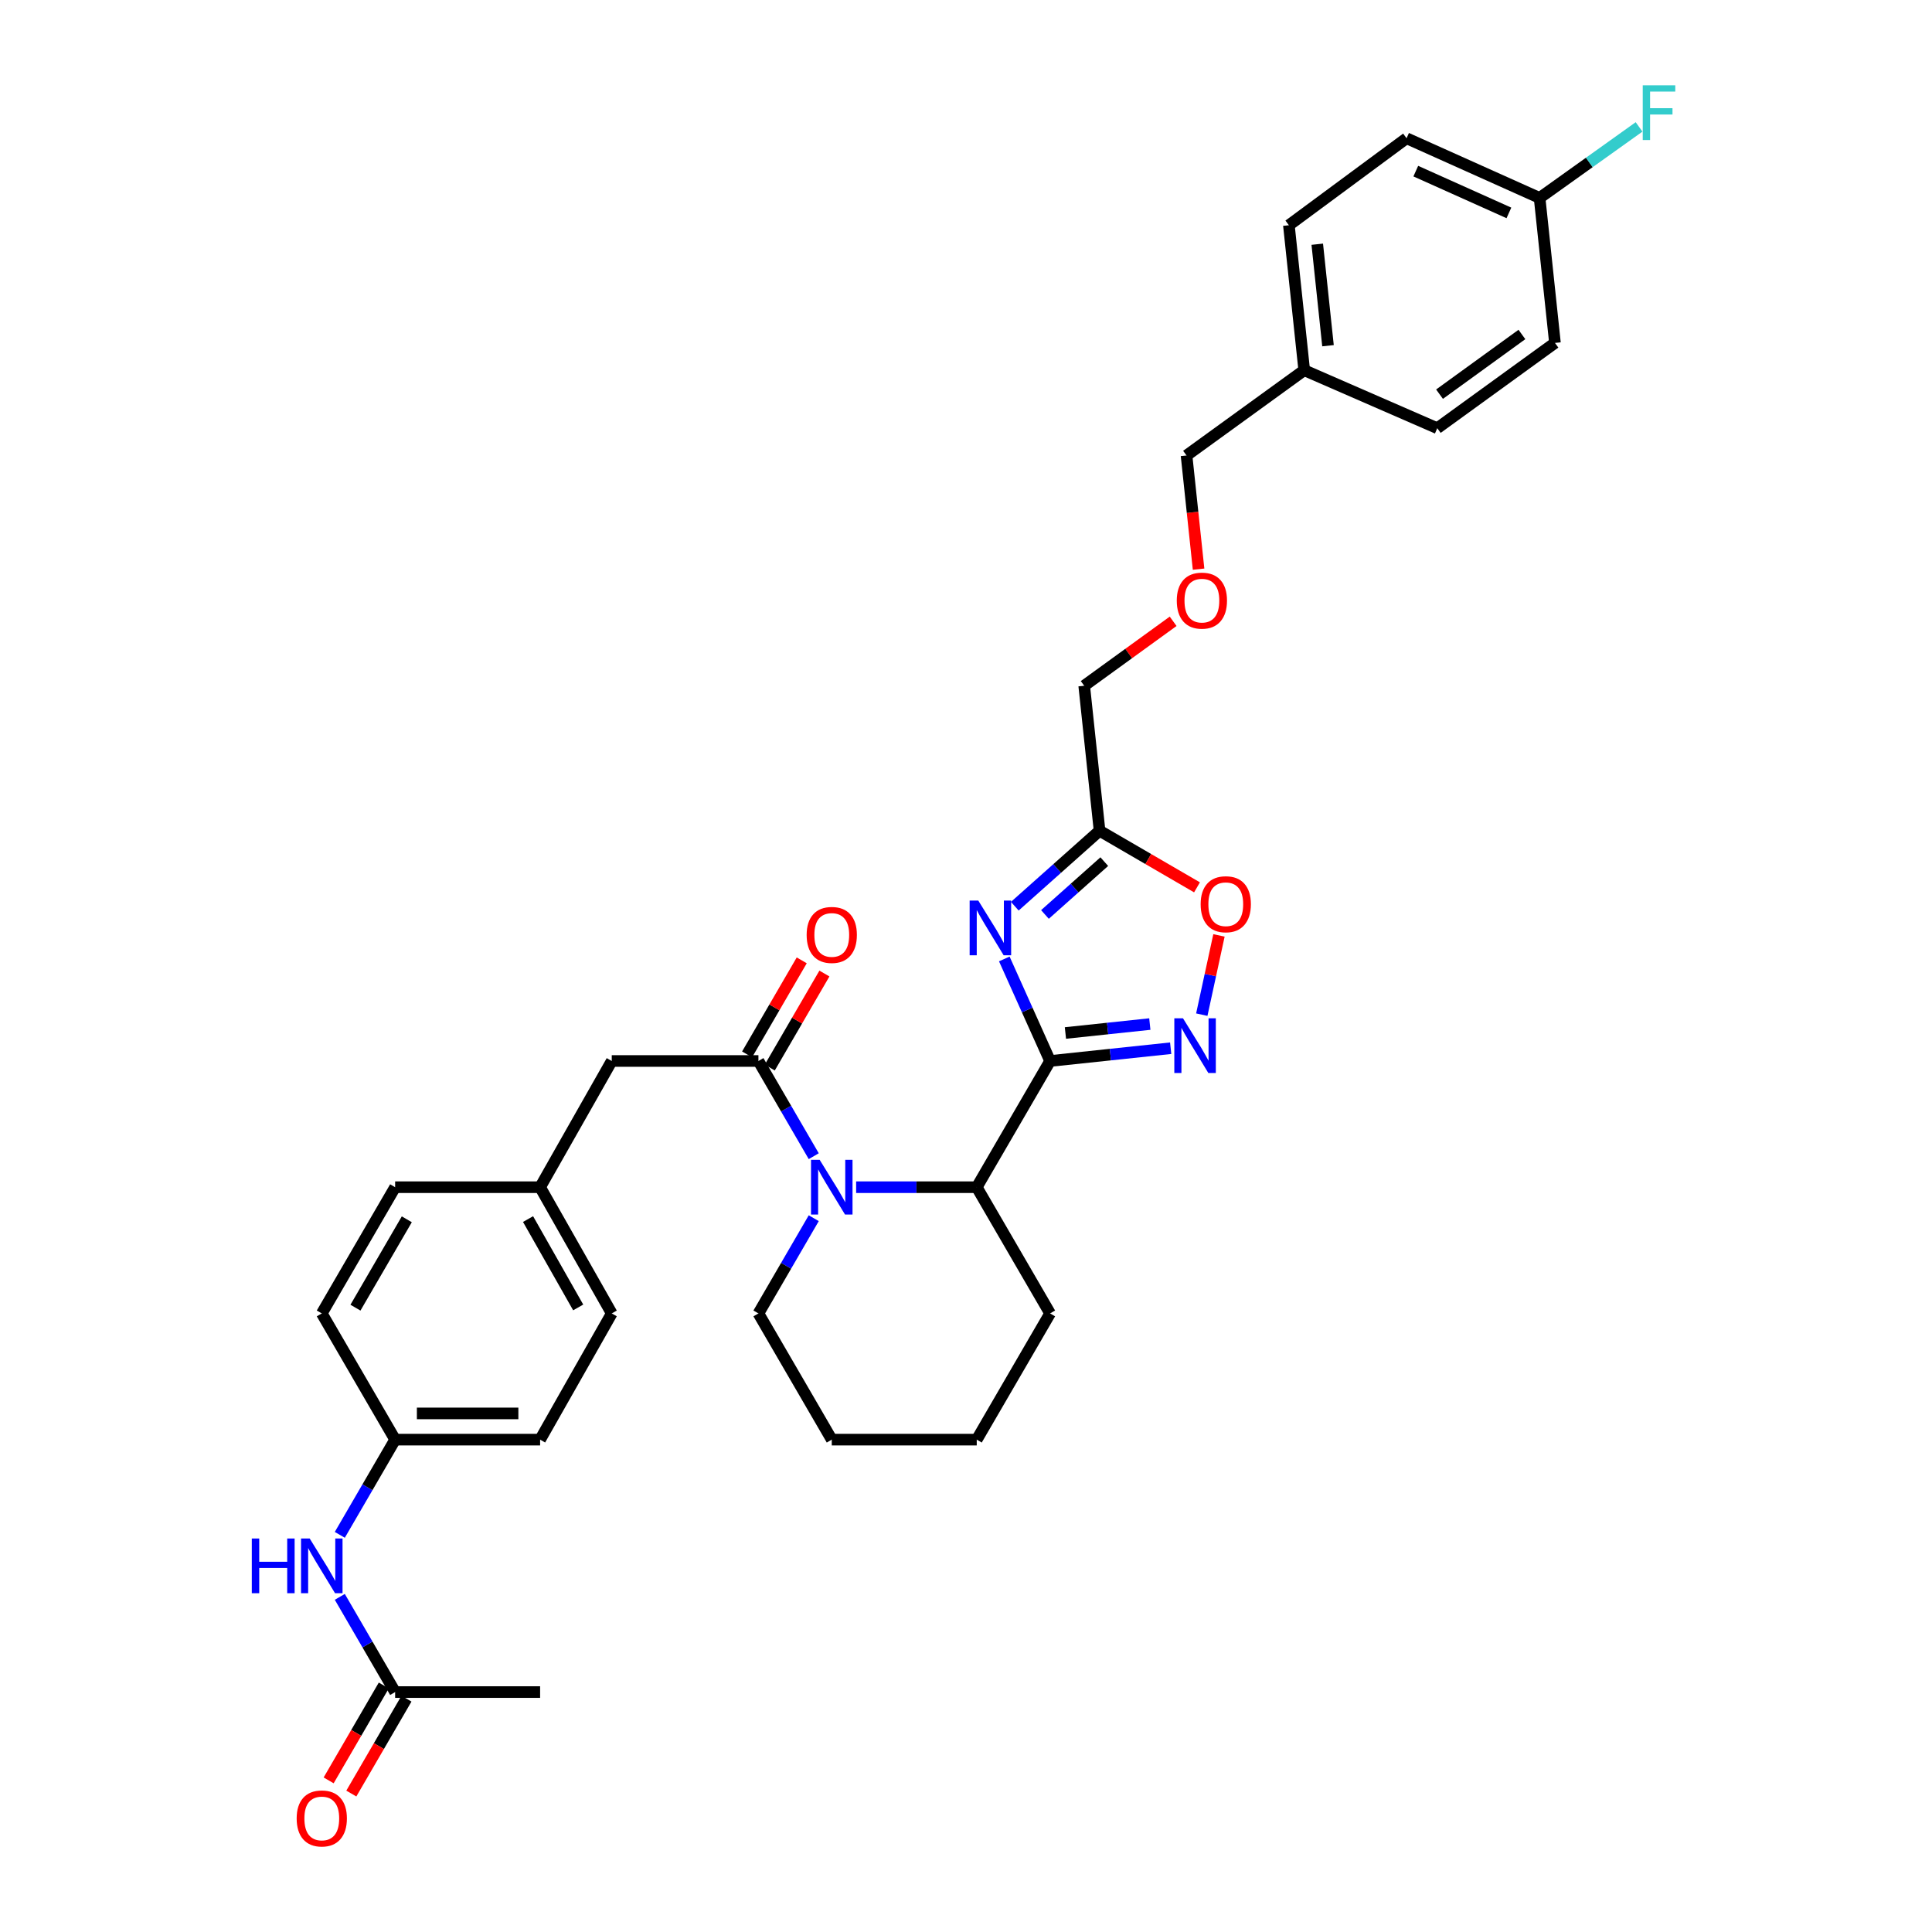 <?xml version='1.0' encoding='iso-8859-1'?>
<svg version='1.1' baseProfile='full'
              xmlns='http://www.w3.org/2000/svg'
                      xmlns:rdkit='http://www.rdkit.org/xml'
                      xmlns:xlink='http://www.w3.org/1999/xlink'
                  xml:space='preserve'
width='1000px' height='1000px' viewBox='0 0 1000 1000'>
<!-- END OF HEADER -->
<rect style='opacity:1.0;fill:#FFFFFF;stroke:none' width='1000' height='1000' x='0' y='0'> </rect>
<path class='bond-0' d='M 543.528,549.165 L 531.678,522.757' style='fill:none;fill-rule:evenodd;stroke:#000000;stroke-width:6px;stroke-linecap:butt;stroke-linejoin:miter;stroke-opacity:1' />
<path class='bond-0' d='M 531.678,522.757 L 519.827,496.349' style='fill:none;fill-rule:evenodd;stroke:#0000FF;stroke-width:6px;stroke-linecap:butt;stroke-linejoin:miter;stroke-opacity:1' />
<path class='bond-1' d='M 543.528,549.165 L 574.735,545.86' style='fill:none;fill-rule:evenodd;stroke:#000000;stroke-width:6px;stroke-linecap:butt;stroke-linejoin:miter;stroke-opacity:1' />
<path class='bond-1' d='M 574.735,545.86 L 605.941,542.555' style='fill:none;fill-rule:evenodd;stroke:#0000FF;stroke-width:6px;stroke-linecap:butt;stroke-linejoin:miter;stroke-opacity:1' />
<path class='bond-1' d='M 551.461,534.676 L 573.305,532.362' style='fill:none;fill-rule:evenodd;stroke:#000000;stroke-width:6px;stroke-linecap:butt;stroke-linejoin:miter;stroke-opacity:1' />
<path class='bond-1' d='M 573.305,532.362 L 595.149,530.048' style='fill:none;fill-rule:evenodd;stroke:#0000FF;stroke-width:6px;stroke-linecap:butt;stroke-linejoin:miter;stroke-opacity:1' />
<path class='bond-2' d='M 543.528,549.165 L 505.56,614.492' style='fill:none;fill-rule:evenodd;stroke:#000000;stroke-width:6px;stroke-linecap:butt;stroke-linejoin:miter;stroke-opacity:1' />
<path class='bond-3' d='M 525.258,469.053 L 547.194,449.518' style='fill:none;fill-rule:evenodd;stroke:#0000FF;stroke-width:6px;stroke-linecap:butt;stroke-linejoin:miter;stroke-opacity:1' />
<path class='bond-3' d='M 547.194,449.518 L 569.13,429.982' style='fill:none;fill-rule:evenodd;stroke:#000000;stroke-width:6px;stroke-linecap:butt;stroke-linejoin:miter;stroke-opacity:1' />
<path class='bond-3' d='M 540.866,473.329 L 556.221,459.654' style='fill:none;fill-rule:evenodd;stroke:#0000FF;stroke-width:6px;stroke-linecap:butt;stroke-linejoin:miter;stroke-opacity:1' />
<path class='bond-3' d='M 556.221,459.654 L 571.576,445.979' style='fill:none;fill-rule:evenodd;stroke:#000000;stroke-width:6px;stroke-linecap:butt;stroke-linejoin:miter;stroke-opacity:1' />
<path class='bond-4' d='M 443.137,614.492 L 474.349,614.492' style='fill:none;fill-rule:evenodd;stroke:#0000FF;stroke-width:6px;stroke-linecap:butt;stroke-linejoin:miter;stroke-opacity:1' />
<path class='bond-4' d='M 474.349,614.492 L 505.56,614.492' style='fill:none;fill-rule:evenodd;stroke:#000000;stroke-width:6px;stroke-linecap:butt;stroke-linejoin:miter;stroke-opacity:1' />
<path class='bond-5' d='M 421.196,598.443 L 406.878,573.804' style='fill:none;fill-rule:evenodd;stroke:#0000FF;stroke-width:6px;stroke-linecap:butt;stroke-linejoin:miter;stroke-opacity:1' />
<path class='bond-5' d='M 406.878,573.804 L 392.561,549.165' style='fill:none;fill-rule:evenodd;stroke:#000000;stroke-width:6px;stroke-linecap:butt;stroke-linejoin:miter;stroke-opacity:1' />
<path class='bond-6' d='M 421.197,630.541 L 406.879,655.183' style='fill:none;fill-rule:evenodd;stroke:#0000FF;stroke-width:6px;stroke-linecap:butt;stroke-linejoin:miter;stroke-opacity:1' />
<path class='bond-6' d='M 406.879,655.183 L 392.561,679.825' style='fill:none;fill-rule:evenodd;stroke:#000000;stroke-width:6px;stroke-linecap:butt;stroke-linejoin:miter;stroke-opacity:1' />
<path class='bond-7' d='M 622.044,525.183 L 626.491,504.675' style='fill:none;fill-rule:evenodd;stroke:#0000FF;stroke-width:6px;stroke-linecap:butt;stroke-linejoin:miter;stroke-opacity:1' />
<path class='bond-7' d='M 626.491,504.675 L 630.938,484.167' style='fill:none;fill-rule:evenodd;stroke:#FF0000;stroke-width:6px;stroke-linecap:butt;stroke-linejoin:miter;stroke-opacity:1' />
<path class='bond-8' d='M 392.561,549.165 L 316.64,549.165' style='fill:none;fill-rule:evenodd;stroke:#000000;stroke-width:6px;stroke-linecap:butt;stroke-linejoin:miter;stroke-opacity:1' />
<path class='bond-9' d='M 398.429,552.575 L 412.572,528.236' style='fill:none;fill-rule:evenodd;stroke:#000000;stroke-width:6px;stroke-linecap:butt;stroke-linejoin:miter;stroke-opacity:1' />
<path class='bond-9' d='M 412.572,528.236 L 426.715,503.898' style='fill:none;fill-rule:evenodd;stroke:#FF0000;stroke-width:6px;stroke-linecap:butt;stroke-linejoin:miter;stroke-opacity:1' />
<path class='bond-9' d='M 386.693,545.755 L 400.836,521.417' style='fill:none;fill-rule:evenodd;stroke:#000000;stroke-width:6px;stroke-linecap:butt;stroke-linejoin:miter;stroke-opacity:1' />
<path class='bond-9' d='M 400.836,521.417 L 414.979,497.078' style='fill:none;fill-rule:evenodd;stroke:#FF0000;stroke-width:6px;stroke-linecap:butt;stroke-linejoin:miter;stroke-opacity:1' />
<path class='bond-10' d='M 505.56,614.492 L 543.528,679.825' style='fill:none;fill-rule:evenodd;stroke:#000000;stroke-width:6px;stroke-linecap:butt;stroke-linejoin:miter;stroke-opacity:1' />
<path class='bond-11' d='M 569.13,429.982 L 561.182,354.943' style='fill:none;fill-rule:evenodd;stroke:#000000;stroke-width:6px;stroke-linecap:butt;stroke-linejoin:miter;stroke-opacity:1' />
<path class='bond-12' d='M 569.13,429.982 L 594.348,444.637' style='fill:none;fill-rule:evenodd;stroke:#000000;stroke-width:6px;stroke-linecap:butt;stroke-linejoin:miter;stroke-opacity:1' />
<path class='bond-12' d='M 594.348,444.637 L 619.567,459.291' style='fill:none;fill-rule:evenodd;stroke:#FF0000;stroke-width:6px;stroke-linecap:butt;stroke-linejoin:miter;stroke-opacity:1' />
<path class='bond-13' d='M 204.522,875.812 L 190.202,851.173' style='fill:none;fill-rule:evenodd;stroke:#000000;stroke-width:6px;stroke-linecap:butt;stroke-linejoin:miter;stroke-opacity:1' />
<path class='bond-13' d='M 190.202,851.173 L 175.882,826.535' style='fill:none;fill-rule:evenodd;stroke:#0000FF;stroke-width:6px;stroke-linecap:butt;stroke-linejoin:miter;stroke-opacity:1' />
<path class='bond-14' d='M 198.655,872.402 L 184.381,896.96' style='fill:none;fill-rule:evenodd;stroke:#000000;stroke-width:6px;stroke-linecap:butt;stroke-linejoin:miter;stroke-opacity:1' />
<path class='bond-14' d='M 184.381,896.96 L 170.107,921.519' style='fill:none;fill-rule:evenodd;stroke:#FF0000;stroke-width:6px;stroke-linecap:butt;stroke-linejoin:miter;stroke-opacity:1' />
<path class='bond-14' d='M 210.39,879.222 L 196.116,903.781' style='fill:none;fill-rule:evenodd;stroke:#000000;stroke-width:6px;stroke-linecap:butt;stroke-linejoin:miter;stroke-opacity:1' />
<path class='bond-14' d='M 196.116,903.781 L 181.843,928.34' style='fill:none;fill-rule:evenodd;stroke:#FF0000;stroke-width:6px;stroke-linecap:butt;stroke-linejoin:miter;stroke-opacity:1' />
<path class='bond-15' d='M 204.522,875.812 L 279.561,875.812' style='fill:none;fill-rule:evenodd;stroke:#000000;stroke-width:6px;stroke-linecap:butt;stroke-linejoin:miter;stroke-opacity:1' />
<path class='bond-16' d='M 316.64,549.165 L 279.561,614.492' style='fill:none;fill-rule:evenodd;stroke:#000000;stroke-width:6px;stroke-linecap:butt;stroke-linejoin:miter;stroke-opacity:1' />
<path class='bond-17' d='M 175.881,794.436 L 190.202,769.794' style='fill:none;fill-rule:evenodd;stroke:#0000FF;stroke-width:6px;stroke-linecap:butt;stroke-linejoin:miter;stroke-opacity:1' />
<path class='bond-17' d='M 190.202,769.794 L 204.522,745.152' style='fill:none;fill-rule:evenodd;stroke:#000000;stroke-width:6px;stroke-linecap:butt;stroke-linejoin:miter;stroke-opacity:1' />
<path class='bond-18' d='M 204.522,745.152 L 279.561,745.152' style='fill:none;fill-rule:evenodd;stroke:#000000;stroke-width:6px;stroke-linecap:butt;stroke-linejoin:miter;stroke-opacity:1' />
<path class='bond-18' d='M 215.778,731.578 L 268.305,731.578' style='fill:none;fill-rule:evenodd;stroke:#000000;stroke-width:6px;stroke-linecap:butt;stroke-linejoin:miter;stroke-opacity:1' />
<path class='bond-19' d='M 204.522,745.152 L 166.554,679.825' style='fill:none;fill-rule:evenodd;stroke:#000000;stroke-width:6px;stroke-linecap:butt;stroke-linejoin:miter;stroke-opacity:1' />
<path class='bond-20' d='M 279.561,614.492 L 204.522,614.492' style='fill:none;fill-rule:evenodd;stroke:#000000;stroke-width:6px;stroke-linecap:butt;stroke-linejoin:miter;stroke-opacity:1' />
<path class='bond-21' d='M 279.561,614.492 L 316.64,679.825' style='fill:none;fill-rule:evenodd;stroke:#000000;stroke-width:6px;stroke-linecap:butt;stroke-linejoin:miter;stroke-opacity:1' />
<path class='bond-21' d='M 273.318,630.991 L 299.273,676.725' style='fill:none;fill-rule:evenodd;stroke:#000000;stroke-width:6px;stroke-linecap:butt;stroke-linejoin:miter;stroke-opacity:1' />
<path class='bond-22' d='M 392.561,679.825 L 430.521,745.152' style='fill:none;fill-rule:evenodd;stroke:#000000;stroke-width:6px;stroke-linecap:butt;stroke-linejoin:miter;stroke-opacity:1' />
<path class='bond-23' d='M 796.893,102.453 L 728.038,71.558' style='fill:none;fill-rule:evenodd;stroke:#000000;stroke-width:6px;stroke-linecap:butt;stroke-linejoin:miter;stroke-opacity:1' />
<path class='bond-23' d='M 781.008,110.203 L 732.809,88.577' style='fill:none;fill-rule:evenodd;stroke:#000000;stroke-width:6px;stroke-linecap:butt;stroke-linejoin:miter;stroke-opacity:1' />
<path class='bond-24' d='M 796.893,102.453 L 822.636,84.07' style='fill:none;fill-rule:evenodd;stroke:#000000;stroke-width:6px;stroke-linecap:butt;stroke-linejoin:miter;stroke-opacity:1' />
<path class='bond-24' d='M 822.636,84.07 L 848.379,65.686' style='fill:none;fill-rule:evenodd;stroke:#33CCCC;stroke-width:6px;stroke-linecap:butt;stroke-linejoin:miter;stroke-opacity:1' />
<path class='bond-25' d='M 796.893,102.453 L 804.841,177.492' style='fill:none;fill-rule:evenodd;stroke:#000000;stroke-width:6px;stroke-linecap:butt;stroke-linejoin:miter;stroke-opacity:1' />
<path class='bond-26' d='M 607.216,321.583 L 584.199,338.263' style='fill:none;fill-rule:evenodd;stroke:#FF0000;stroke-width:6px;stroke-linecap:butt;stroke-linejoin:miter;stroke-opacity:1' />
<path class='bond-26' d='M 584.199,338.263 L 561.182,354.943' style='fill:none;fill-rule:evenodd;stroke:#000000;stroke-width:6px;stroke-linecap:butt;stroke-linejoin:miter;stroke-opacity:1' />
<path class='bond-27' d='M 620.38,294.593 L 617.264,265.177' style='fill:none;fill-rule:evenodd;stroke:#FF0000;stroke-width:6px;stroke-linecap:butt;stroke-linejoin:miter;stroke-opacity:1' />
<path class='bond-27' d='M 617.264,265.177 L 614.148,235.76' style='fill:none;fill-rule:evenodd;stroke:#000000;stroke-width:6px;stroke-linecap:butt;stroke-linejoin:miter;stroke-opacity:1' />
<path class='bond-28' d='M 675.063,191.624 L 614.148,235.76' style='fill:none;fill-rule:evenodd;stroke:#000000;stroke-width:6px;stroke-linecap:butt;stroke-linejoin:miter;stroke-opacity:1' />
<path class='bond-29' d='M 675.063,191.624 L 743.926,221.636' style='fill:none;fill-rule:evenodd;stroke:#000000;stroke-width:6px;stroke-linecap:butt;stroke-linejoin:miter;stroke-opacity:1' />
<path class='bond-30' d='M 675.063,191.624 L 667.123,116.577' style='fill:none;fill-rule:evenodd;stroke:#000000;stroke-width:6px;stroke-linecap:butt;stroke-linejoin:miter;stroke-opacity:1' />
<path class='bond-30' d='M 687.37,178.939 L 681.812,126.406' style='fill:none;fill-rule:evenodd;stroke:#000000;stroke-width:6px;stroke-linecap:butt;stroke-linejoin:miter;stroke-opacity:1' />
<path class='bond-31' d='M 166.554,679.825 L 204.522,614.492' style='fill:none;fill-rule:evenodd;stroke:#000000;stroke-width:6px;stroke-linecap:butt;stroke-linejoin:miter;stroke-opacity:1' />
<path class='bond-31' d='M 183.985,676.845 L 210.563,631.112' style='fill:none;fill-rule:evenodd;stroke:#000000;stroke-width:6px;stroke-linecap:butt;stroke-linejoin:miter;stroke-opacity:1' />
<path class='bond-32' d='M 279.561,745.152 L 316.64,679.825' style='fill:none;fill-rule:evenodd;stroke:#000000;stroke-width:6px;stroke-linecap:butt;stroke-linejoin:miter;stroke-opacity:1' />
<path class='bond-33' d='M 804.841,177.492 L 743.926,221.636' style='fill:none;fill-rule:evenodd;stroke:#000000;stroke-width:6px;stroke-linecap:butt;stroke-linejoin:miter;stroke-opacity:1' />
<path class='bond-33' d='M 787.739,173.123 L 745.099,204.024' style='fill:none;fill-rule:evenodd;stroke:#000000;stroke-width:6px;stroke-linecap:butt;stroke-linejoin:miter;stroke-opacity:1' />
<path class='bond-34' d='M 728.038,71.558 L 667.123,116.577' style='fill:none;fill-rule:evenodd;stroke:#000000;stroke-width:6px;stroke-linecap:butt;stroke-linejoin:miter;stroke-opacity:1' />
<path class='bond-35' d='M 543.528,679.825 L 505.56,745.152' style='fill:none;fill-rule:evenodd;stroke:#000000;stroke-width:6px;stroke-linecap:butt;stroke-linejoin:miter;stroke-opacity:1' />
<path class='bond-36' d='M 430.521,745.152 L 505.56,745.152' style='fill:none;fill-rule:evenodd;stroke:#000000;stroke-width:6px;stroke-linecap:butt;stroke-linejoin:miter;stroke-opacity:1' />
<path  class='atom-1' d='M 506.366 466.142
L 515.646 481.142
Q 516.566 482.622, 518.046 485.302
Q 519.526 487.982, 519.606 488.142
L 519.606 466.142
L 523.366 466.142
L 523.366 494.462
L 519.486 494.462
L 509.526 478.062
Q 508.366 476.142, 507.126 473.942
Q 505.926 471.742, 505.566 471.062
L 505.566 494.462
L 501.886 494.462
L 501.886 466.142
L 506.366 466.142
' fill='#0000FF'/>
<path  class='atom-2' d='M 424.261 600.332
L 433.541 615.332
Q 434.461 616.812, 435.941 619.492
Q 437.421 622.172, 437.501 622.332
L 437.501 600.332
L 441.261 600.332
L 441.261 628.652
L 437.381 628.652
L 427.421 612.252
Q 426.261 610.332, 425.021 608.132
Q 423.821 605.932, 423.461 605.252
L 423.461 628.652
L 419.781 628.652
L 419.781 600.332
L 424.261 600.332
' fill='#0000FF'/>
<path  class='atom-3' d='M 612.307 527.057
L 621.587 542.057
Q 622.507 543.537, 623.987 546.217
Q 625.467 548.897, 625.547 549.057
L 625.547 527.057
L 629.307 527.057
L 629.307 555.377
L 625.427 555.377
L 615.467 538.977
Q 614.307 537.057, 613.067 534.857
Q 611.867 532.657, 611.507 531.977
L 611.507 555.377
L 607.827 555.377
L 607.827 527.057
L 612.307 527.057
' fill='#0000FF'/>
<path  class='atom-7' d='M 621.456 468.023
Q 621.456 461.223, 624.816 457.423
Q 628.176 453.623, 634.456 453.623
Q 640.736 453.623, 644.096 457.423
Q 647.456 461.223, 647.456 468.023
Q 647.456 474.903, 644.056 478.823
Q 640.656 482.703, 634.456 482.703
Q 628.216 482.703, 624.816 478.823
Q 621.456 474.943, 621.456 468.023
M 634.456 479.503
Q 638.776 479.503, 641.096 476.623
Q 643.456 473.703, 643.456 468.023
Q 643.456 462.463, 641.096 459.663
Q 638.776 456.823, 634.456 456.823
Q 630.136 456.823, 627.776 459.623
Q 625.456 462.423, 625.456 468.023
Q 625.456 473.743, 627.776 476.623
Q 630.136 479.503, 634.456 479.503
' fill='#FF0000'/>
<path  class='atom-10' d='M 130.334 796.326
L 134.174 796.326
L 134.174 808.366
L 148.654 808.366
L 148.654 796.326
L 152.494 796.326
L 152.494 824.646
L 148.654 824.646
L 148.654 811.566
L 134.174 811.566
L 134.174 824.646
L 130.334 824.646
L 130.334 796.326
' fill='#0000FF'/>
<path  class='atom-10' d='M 160.294 796.326
L 169.574 811.326
Q 170.494 812.806, 171.974 815.486
Q 173.454 818.166, 173.534 818.326
L 173.534 796.326
L 177.294 796.326
L 177.294 824.646
L 173.414 824.646
L 163.454 808.246
Q 162.294 806.326, 161.054 804.126
Q 159.854 801.926, 159.494 801.246
L 159.494 824.646
L 155.814 824.646
L 155.814 796.326
L 160.294 796.326
' fill='#0000FF'/>
<path  class='atom-11' d='M 417.521 483.919
Q 417.521 477.119, 420.881 473.319
Q 424.241 469.519, 430.521 469.519
Q 436.801 469.519, 440.161 473.319
Q 443.521 477.119, 443.521 483.919
Q 443.521 490.799, 440.121 494.719
Q 436.721 498.599, 430.521 498.599
Q 424.281 498.599, 420.881 494.719
Q 417.521 490.839, 417.521 483.919
M 430.521 495.399
Q 434.841 495.399, 437.161 492.519
Q 439.521 489.599, 439.521 483.919
Q 439.521 478.359, 437.161 475.559
Q 434.841 472.719, 430.521 472.719
Q 426.201 472.719, 423.841 475.519
Q 421.521 478.319, 421.521 483.919
Q 421.521 489.639, 423.841 492.519
Q 426.201 495.399, 430.521 495.399
' fill='#FF0000'/>
<path  class='atom-12' d='M 153.554 941.218
Q 153.554 934.418, 156.914 930.618
Q 160.274 926.818, 166.554 926.818
Q 172.834 926.818, 176.194 930.618
Q 179.554 934.418, 179.554 941.218
Q 179.554 948.098, 176.154 952.018
Q 172.754 955.898, 166.554 955.898
Q 160.314 955.898, 156.914 952.018
Q 153.554 948.138, 153.554 941.218
M 166.554 952.698
Q 170.874 952.698, 173.194 949.818
Q 175.554 946.898, 175.554 941.218
Q 175.554 935.658, 173.194 932.858
Q 170.874 930.018, 166.554 930.018
Q 162.234 930.018, 159.874 932.818
Q 157.554 935.618, 157.554 941.218
Q 157.554 946.938, 159.874 949.818
Q 162.234 952.698, 166.554 952.698
' fill='#FF0000'/>
<path  class='atom-17' d='M 609.096 310.879
Q 609.096 304.079, 612.456 300.279
Q 615.816 296.479, 622.096 296.479
Q 628.376 296.479, 631.736 300.279
Q 635.096 304.079, 635.096 310.879
Q 635.096 317.759, 631.696 321.679
Q 628.296 325.559, 622.096 325.559
Q 615.856 325.559, 612.456 321.679
Q 609.096 317.799, 609.096 310.879
M 622.096 322.359
Q 626.416 322.359, 628.736 319.479
Q 631.096 316.559, 631.096 310.879
Q 631.096 305.319, 628.736 302.519
Q 626.416 299.679, 622.096 299.679
Q 617.776 299.679, 615.416 302.479
Q 613.096 305.279, 613.096 310.879
Q 613.096 316.599, 615.416 319.479
Q 617.776 322.359, 622.096 322.359
' fill='#FF0000'/>
<path  class='atom-20' d='M 850.278 44.157
L 867.118 44.157
L 867.118 47.397
L 854.078 47.397
L 854.078 55.997
L 865.678 55.997
L 865.678 59.277
L 854.078 59.277
L 854.078 72.477
L 850.278 72.477
L 850.278 44.157
' fill='#33CCCC'/>
</svg>
